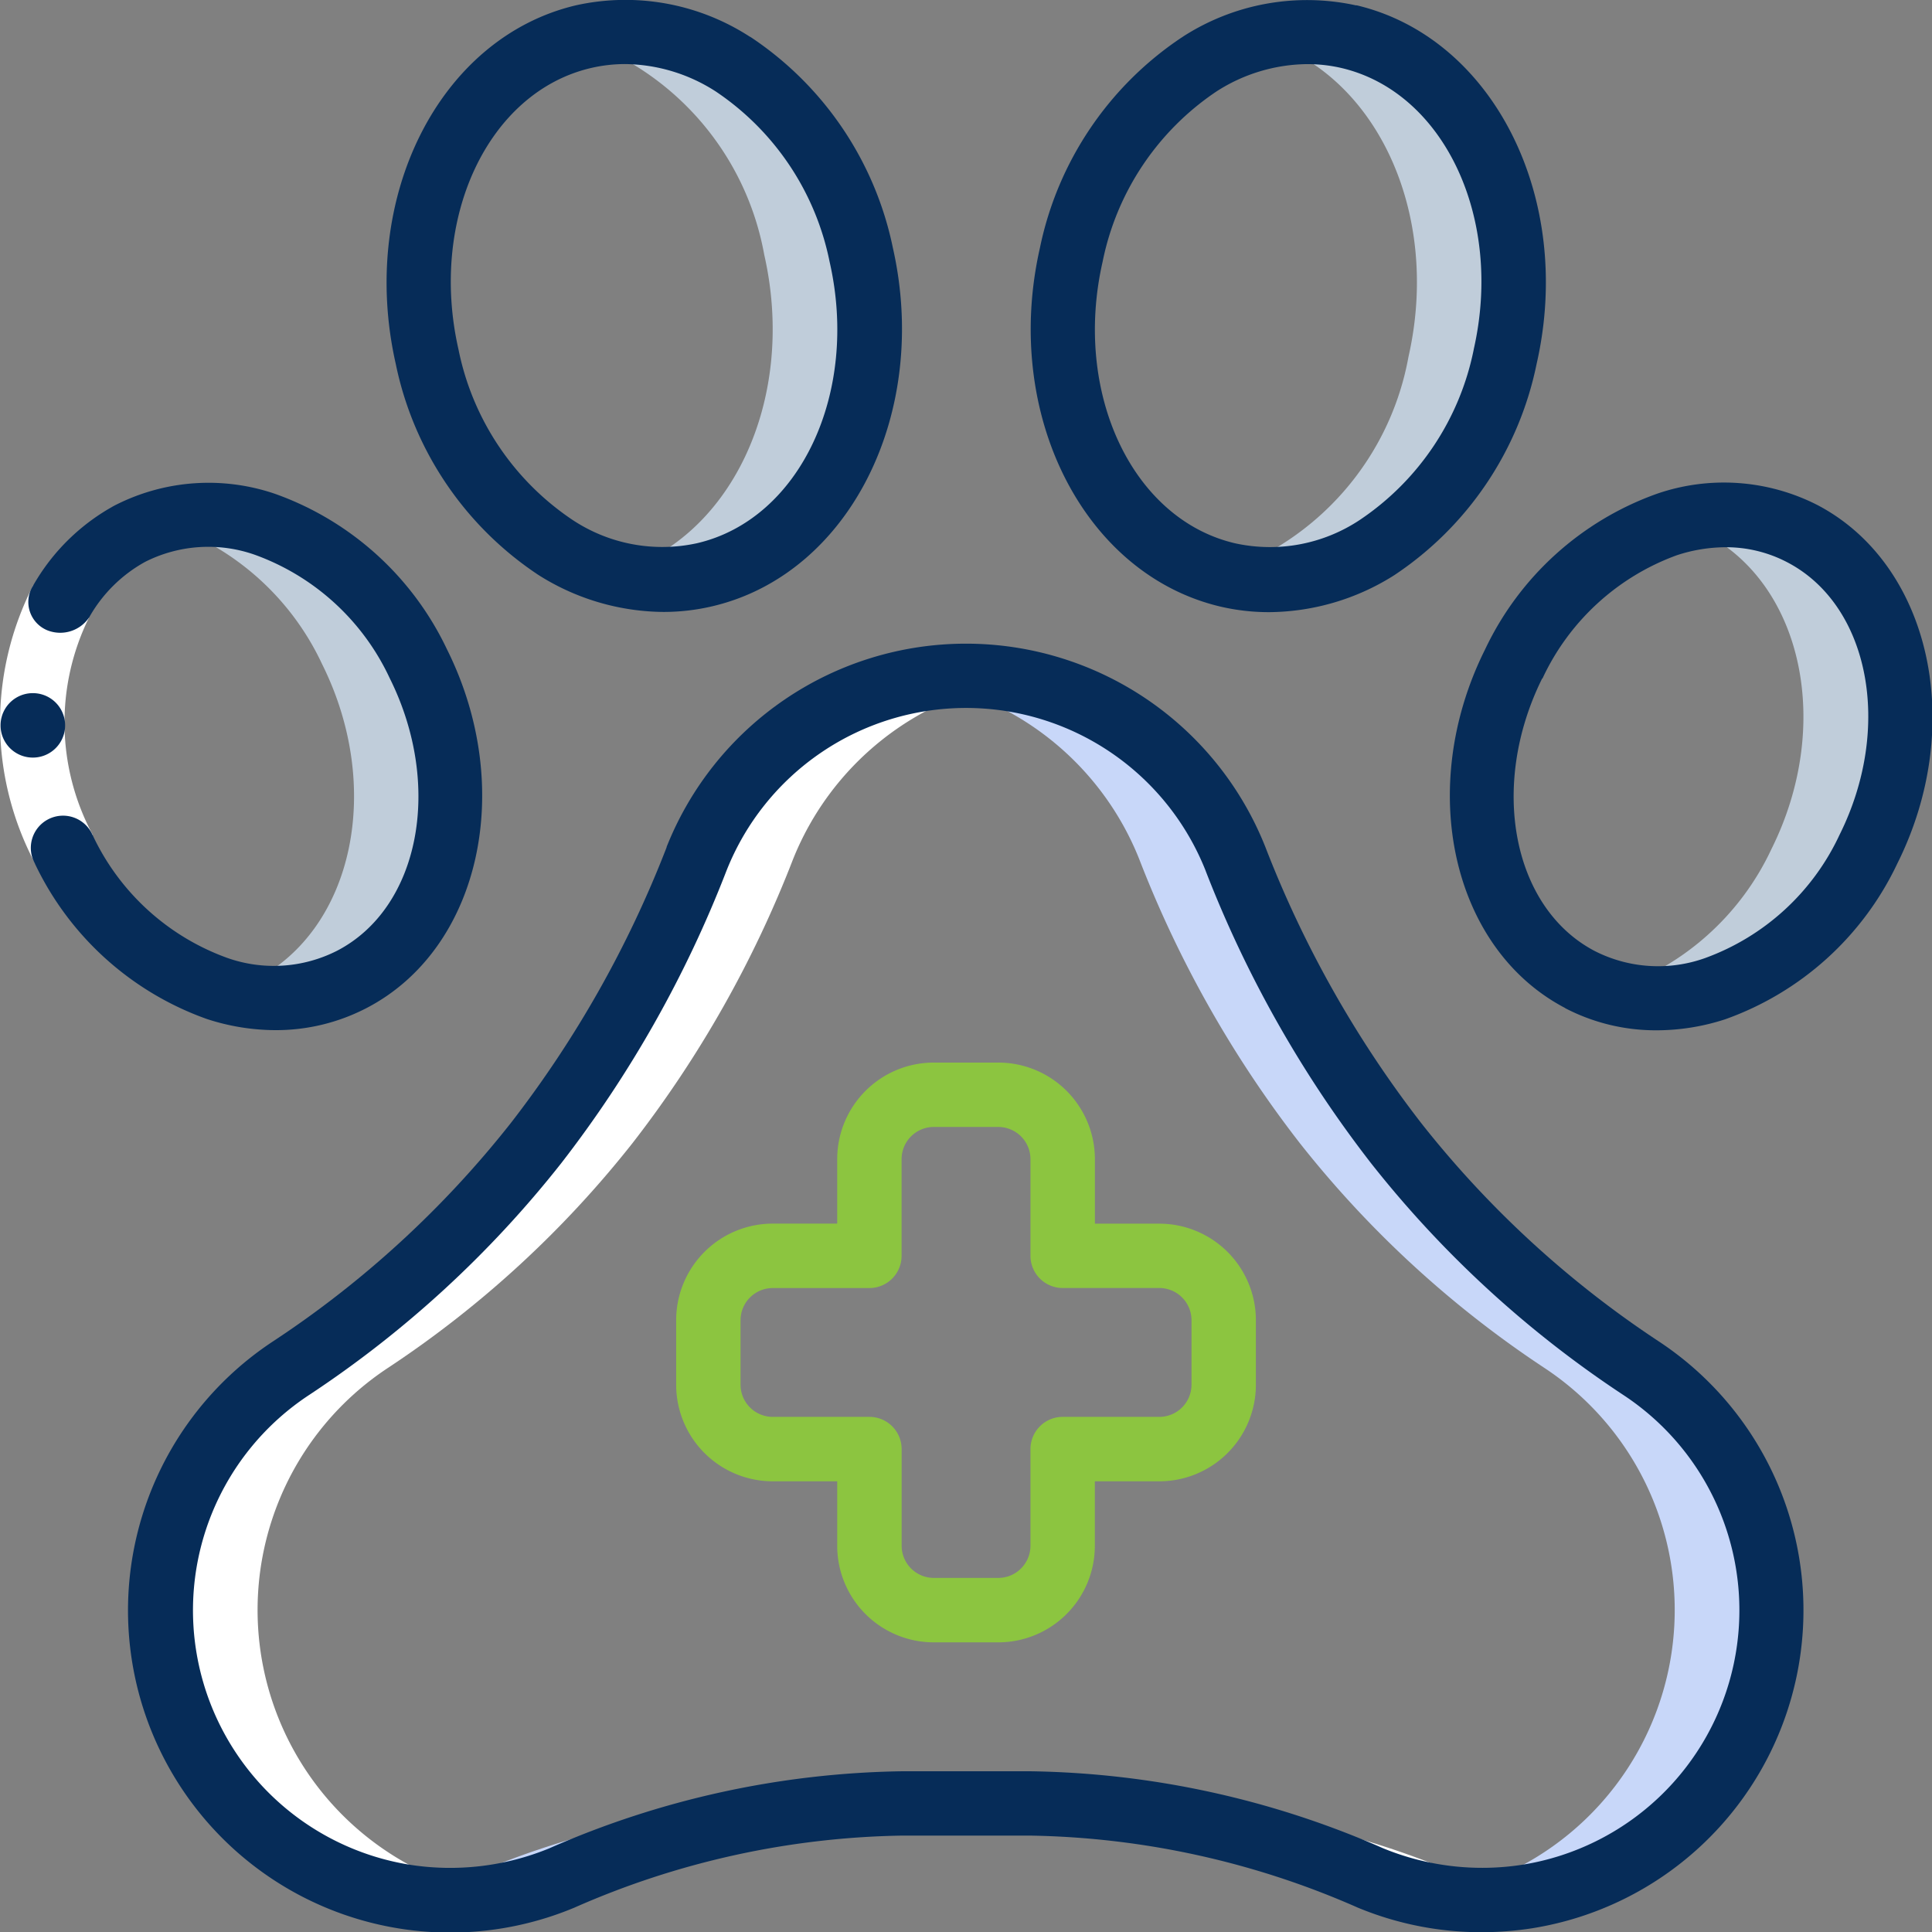 <svg xmlns="http://www.w3.org/2000/svg" width="36.639" height="36.643" viewBox="0 0 36.639 36.643">
  <rect x="0" y="0" width="36.639" height="36.643" fill="#808080" stroke="none"/>
  <g id="Group_106968" data-name="Group 106968" transform="translate(-82 -1602)">
    <path id="Shape" d="M23.311,5.225c-.64-2.82-2.993-4.668-5.268-4.133-.037.009-.072.023-.109.033a5.322,5.322,0,0,1,3.543,4.1c.629,2.768-.647,5.436-2.854,6.034a3.515,3.515,0,0,0,1.724.033c2.276-.536,3.6-3.252,2.964-6.067Z" transform="translate(75.016 1601.605)" fill="#c0cdda"/>
    <path id="Shape-2" data-name="Shape" d="M9.876,18.83c-1.052-2.11-3.148-3.215-4.914-2.693A5.066,5.066,0,0,1,8.044,18.83c1.165,2.335.6,5.014-1.258,5.982a3.068,3.068,0,0,1-.555.219,3.237,3.237,0,0,0,2.388-.219c1.86-.968,2.423-3.647,1.258-5.982Z" transform="translate(80.064 1595.764)" fill="#c0cdda"/>
    <path id="Shape-3" data-name="Shape" d="M40.35,1.093a3.515,3.515,0,0,0-1.724.033c2.206.6,3.482,3.265,2.854,6.034a5.322,5.322,0,0,1-3.543,4.1c.037.01.071.024.109.033,2.275.536,4.628-1.312,5.268-4.133s-.689-5.53-2.964-6.067Z" transform="translate(67.231 1601.605)" fill="#c0cdda"/>
    <path id="Shape-4" data-name="Shape" d="M53.618,16.353a3.237,3.237,0,0,0-2.388-.219,3.085,3.085,0,0,1,.555.219c1.86.968,2.423,3.647,1.258,5.982a5.066,5.066,0,0,1-3.082,2.693c1.766.522,3.862-.583,4.914-2.693,1.165-2.335.6-5.014-1.258-5.982Z" transform="translate(62.551 1595.767)" fill="#c0cdda"/>
    <path id="Shape-5" data-name="Shape" d="M20.109,56a16.794,16.794,0,0,0-6.437,1.413,5.473,5.473,0,0,1-1.222.338c.024,0,.048.01.073.014a5.513,5.513,0,0,0,2.98-.352A16.794,16.794,0,0,1,21.941,56Z" transform="translate(77.15 1580.2)" fill="#c8d7f9"/>
    <path id="Shape-6" data-name="Shape" d="M42.207,34.117a19.824,19.824,0,0,1-4.631-4.257,21.307,21.307,0,0,1-3.048-5.39A5.47,5.47,0,0,0,28.5,21.08a5.5,5.5,0,0,1,4.2,3.389,21.306,21.306,0,0,0,3.048,5.39,19.824,19.824,0,0,0,4.631,4.257A5.5,5.5,0,0,1,38.3,44.129a5.564,5.564,0,0,0,1.76.014,5.5,5.5,0,0,0,2.145-10.026Z" transform="translate(70.904 1593.822)" fill="#c8d7f9"/>
    <path id="Shape-7" data-name="Shape" d="M39.669,57.751c.131.021.263.038.4.05.159.015.321.024.484.026.073,0,.147,0,.22-.006a5.4,5.4,0,0,0,.658-.056c.024,0,.048-.01.072-.014a5.477,5.477,0,0,1-1.222-.338A16.794,16.794,0,0,0,33.843,56H32.011a16.794,16.794,0,0,1,6.437,1.413,5.474,5.474,0,0,0,1.22.338Z" transform="translate(69.537 1580.2)" fill="#fff"/>
    <path id="Shape-8" data-name="Shape" d="M9.623,44.143a5.565,5.565,0,0,0,1.76-.014A5.5,5.5,0,0,1,9.311,34.117a19.824,19.824,0,0,0,4.631-4.257,21.306,21.306,0,0,0,3.048-5.39,5.5,5.5,0,0,1,4.226-3.381A5.5,5.5,0,0,0,20.269,21a5.3,5.3,0,0,0-.728.056,5.5,5.5,0,0,0-4.383,3.413,21.306,21.306,0,0,1-3.048,5.39,19.824,19.824,0,0,1-4.631,4.257A5.5,5.5,0,0,0,9.551,44.129c.024,0,.048.01.072.014Z" transform="translate(80.051 1593.821)" fill="#fff"/>
    <path id="Shape-9" data-name="Shape" d="M.636,18.183l1.059.611a4.5,4.5,0,0,0,.071,4.121L.674,23.46a5.7,5.7,0,0,1-.037-5.277Z" transform="translate(81.993 1594.918)" fill="#fff"/>
    <path id="Shape-10" data-name="Shape" d="M18.9.709a4.337,4.337,0,0,0-3.3-.6c-2.6.611-4.131,3.66-3.421,6.8a6.329,6.329,0,0,0,2.7,4,4.491,4.491,0,0,0,2.378.705,4.041,4.041,0,0,0,.928-.108c2.6-.611,4.131-3.66,3.421-6.8a6.329,6.329,0,0,0-2.706-4Zm-1,9.6a3.079,3.079,0,0,1-2.374-.444,5.1,5.1,0,0,1-2.157-3.229c-.565-2.484.56-4.878,2.507-5.336a2.864,2.864,0,0,1,.658-.076,3.231,3.231,0,0,1,1.716.521,5.1,5.1,0,0,1,2.157,3.229c.565,2.484-.56,4.877-2.507,5.335Z" transform="translate(77.326 1601.991)" fill="#062c58"/>
    <path id="Shape-11" data-name="Shape" d="M.638,22.751a.611.611,0,1,1-.005-1.222H.638a.611.611,0,1,1,0,1.222Z" transform="translate(81.986 1593.616)" fill="#062c58"/>
    <path id="Shape-12" data-name="Shape" d="M2.538,15.422A3.96,3.96,0,0,0,.98,16.944a.58.58,0,0,0,.271.855.662.662,0,0,0,.789-.247A2.733,2.733,0,0,1,3.1,16.5a2.656,2.656,0,0,1,2.09-.132,4.513,4.513,0,0,1,2.55,2.338c1.015,2.036.57,4.355-1,5.169a2.649,2.649,0,0,1-2.09.132,4.513,4.513,0,0,1-2.55-2.338.611.611,0,1,0-1.093.545,5.737,5.737,0,0,0,3.266,2.955,4.221,4.221,0,0,0,1.295.211,3.722,3.722,0,0,0,1.736-.421c2.151-1.12,2.834-4.169,1.522-6.8A5.737,5.737,0,0,0,5.57,15.211a3.9,3.9,0,0,0-3.031.211Z" transform="translate(81.651 1596.156)" fill="#062c58"/>
    <path id="Shape-13" data-name="Shape" d="M38.18.113a4.343,4.343,0,0,0-3.3.6,6.329,6.329,0,0,0-2.7,4c-.712,3.137.822,6.185,3.421,6.8a4.041,4.041,0,0,0,.924.106,4.491,4.491,0,0,0,2.374-.7A6.329,6.329,0,0,0,41.6,6.91c.715-3.138-.819-6.186-3.416-6.8Zm2.227,6.526a5.1,5.1,0,0,1-2.157,3.229,3.079,3.079,0,0,1-2.374.444c-1.947-.458-3.072-2.852-2.507-5.337a5.1,5.1,0,0,1,2.157-3.229,3.231,3.231,0,0,1,1.716-.52A2.864,2.864,0,0,1,37.9,1.3c1.947.458,3.072,2.851,2.507,5.336Z" transform="translate(69.541 1601.99)" fill="#062c58"/>
    <path id="Shape-14" data-name="Shape" d="M47.2,24.961a3.726,3.726,0,0,0,1.737.421,4.215,4.215,0,0,0,1.3-.209,5.737,5.737,0,0,0,3.265-2.955c1.311-2.627.629-5.677-1.521-6.8a3.9,3.9,0,0,0-3.033-.213,5.737,5.737,0,0,0-3.265,2.955c-1.312,2.627-.63,5.676,1.52,6.8Zm-.428-6.251a4.513,4.513,0,0,1,2.55-2.338,2.99,2.99,0,0,1,.922-.151,2.494,2.494,0,0,1,1.168.284c1.564.814,2.009,3.133.994,5.169a4.513,4.513,0,0,1-2.55,2.338,2.649,2.649,0,0,1-2.09-.132c-1.565-.817-2.01-3.134-1-5.17Z" transform="translate(64.48 1596.157)" fill="#062c58"/>
    <path id="Shape-15" data-name="Shape" d="M14.2,23.853a20.776,20.776,0,0,1-2.96,5.237A19.162,19.162,0,0,1,6.75,33.215a6.109,6.109,0,0,0,5.7,10.749,16.007,16.007,0,0,1,6.2-1.366h2.457a16.012,16.012,0,0,1,6.2,1.366,6.108,6.108,0,0,0,2.346.466,6.3,6.3,0,0,0,.962-.075A6.108,6.108,0,0,0,33,33.216a19.163,19.163,0,0,1-4.487-4.126,20.776,20.776,0,0,1-2.958-5.237,6.108,6.108,0,0,0-11.358,0Zm10.222.451a21.989,21.989,0,0,0,3.137,5.544,20.374,20.374,0,0,0,4.776,4.389,4.887,4.887,0,0,1-1.9,8.912,4.942,4.942,0,0,1-2.651-.312,17.221,17.221,0,0,0-6.673-1.459H18.649a17.217,17.217,0,0,0-6.672,1.46,4.948,4.948,0,0,1-2.652.312,4.887,4.887,0,0,1-1.9-8.912A20.374,20.374,0,0,0,12.2,29.847,21.989,21.989,0,0,0,15.334,24.3a4.887,4.887,0,0,1,9.087,0Z" transform="translate(80.443 1594.213)" fill="#062c58"/>
    <path id="Shape-16" data-name="Shape" d="M24.054,34.832v1.222H22.832A1.832,1.832,0,0,0,21,37.887v1.222a1.832,1.832,0,0,0,1.832,1.832h1.222v1.222a1.832,1.832,0,0,0,1.832,1.832h1.222a1.832,1.832,0,0,0,1.832-1.832V40.941h1.222a1.832,1.832,0,0,0,1.832-1.832V37.887a1.832,1.832,0,0,0-1.832-1.832H28.941V34.832A1.832,1.832,0,0,0,27.108,33H25.887A1.832,1.832,0,0,0,24.054,34.832Zm3.665,0v1.832a.611.611,0,0,0,.611.611h1.832a.611.611,0,0,1,.611.611v1.222a.611.611,0,0,1-.611.611H28.33a.611.611,0,0,0-.611.611v1.832a.611.611,0,0,1-.611.611H25.887a.611.611,0,0,1-.611-.611V40.33a.611.611,0,0,0-.611-.611H22.832a.611.611,0,0,1-.611-.611V37.887a.611.611,0,0,1,.611-.611h1.832a.611.611,0,0,0,.611-.611V34.832a.611.611,0,0,1,.611-.611h1.222A.611.611,0,0,1,27.719,34.832Z" transform="translate(73.823 1589.151)" fill="#8cc540"/>
  </g>
</svg>
